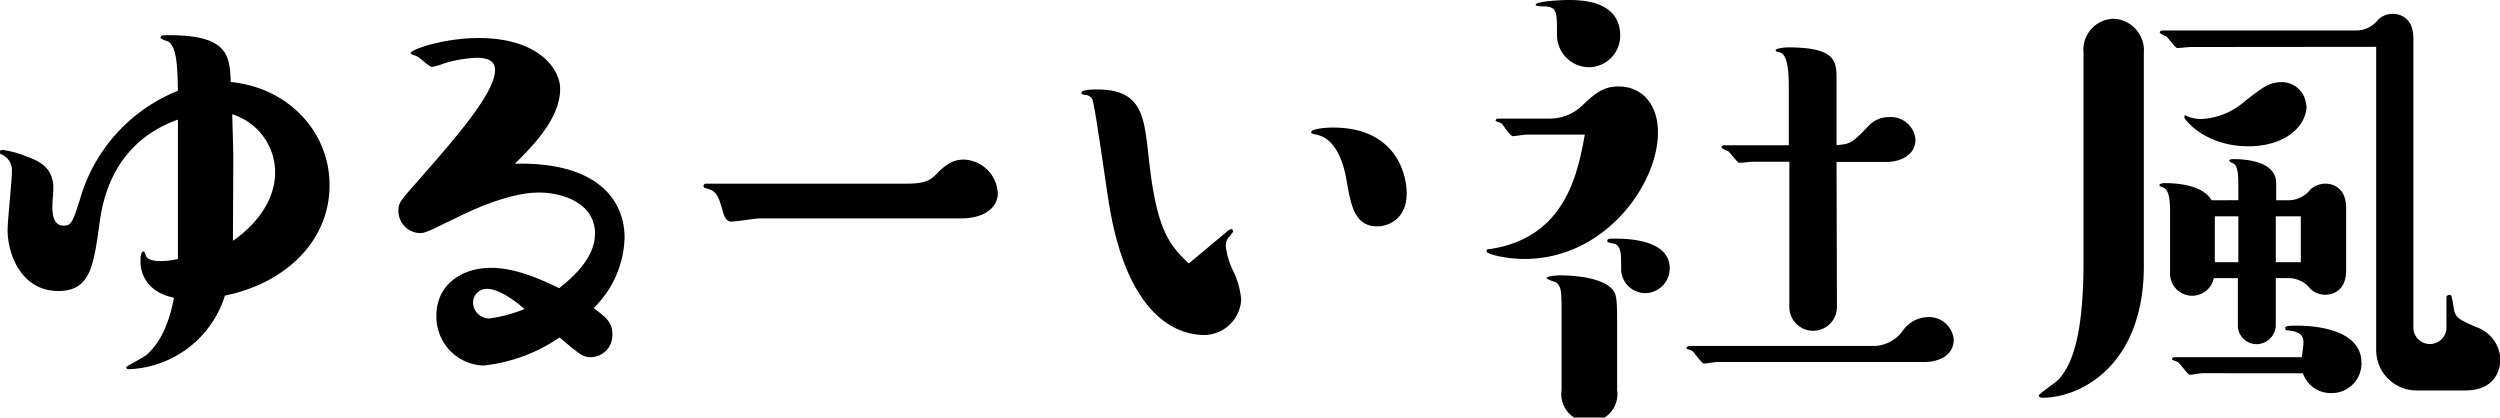 <svg xmlns="http://www.w3.org/2000/svg" viewBox="0 0 266.94 44.58"><title>text_03</title><g id="レイヤー_2" data-name="レイヤー 2"><g id="レイヤー_1-2" data-name="レイヤー 1"><path d="M19,12.77c-7.18,2.56-8.09,9.06-8.38,11.12-.63,4.56-1,7.18-4.39,7.18-4,0-5.42-4-5.42-6.5,0-1,.46-5.3.46-6.21a1.86,1.86,0,0,0-1-1.83c-.18-.06-.29-.11-.29-.28A.24.24,0,0,1,.23,16a10.43,10.43,0,0,1,2.68.74c1.48.51,2.79,1.31,2.79,3.36,0,.29-.11,1.6-.11,1.88,0,.63,0,2.11,1.19,2.11.86,0,1-.34,2-3.59A17.74,17.74,0,0,1,19,9.69c-.06-2.62-.11-4.56-1-5.24-.17-.06-.85-.29-.85-.4,0-.29.11-.29,1-.29,6.27,0,6.38,2.28,6.49,5,6.05.57,10.55,5.25,10.55,11,0,6-4.73,10.49-11.17,11.8a11.19,11.19,0,0,1-10.21,7.86c-.11,0-.34,0-.34-.22,0-.06,1.77-1,2.11-1.26,1.77-1.48,2.57-3.93,3-6.15C15,31.07,15,28.22,15,27.93s0-1.08.34-1.08c.06,0,.23.34.23.46.23.57,1.37.57,1.6.57A8.44,8.44,0,0,0,19,27.65Zm5.87,12.94c1-.68,4.51-3.31,4.51-7.35A6.53,6.53,0,0,0,24.8,12.2c0,.63.11,3.25.11,5Z"/><path d="M66.69,25.37a10.89,10.89,0,0,1-3.3,7.52c1.31,1,2,1.49,2,2.85a2.35,2.35,0,0,1-2.28,2.4c-.85,0-1.14-.23-3.36-2.11a17.63,17.63,0,0,1-8.15,3,5.2,5.2,0,0,1-5-5.36c0-3.19,2.62-5.07,5.81-5.07,2.4,0,4.9,1,7.3,2.17,3.13-2.45,3.82-4.39,3.82-5.82,0-3.19-3.31-4.39-6-4.39-3.36,0-7.75,2.17-8.89,2.74-2.11,1-3.14,1.59-3.76,1.59a2.37,2.37,0,0,1-2.34-2.28c0-.91.06-1,1.94-3.13,4-4.56,8.38-9.52,8.38-12,0-1-.8-1.31-2-1.31a13.63,13.63,0,0,0-3.53.63,5.15,5.15,0,0,1-1.2.34c-.34,0-1.37-1.08-1.65-1.14-.06-.06-.63-.17-.63-.34,0-.35,3.48-1.6,7.24-1.6,6.44,0,8.72,3.31,8.72,5.42,0,2.79-2.22,5.47-4.84,8C64.07,17.27,66.69,21.61,66.69,25.37ZM52,30.84a1.47,1.47,0,0,0-1.49,1.48A1.73,1.73,0,0,0,52.27,34,15.17,15.17,0,0,0,56,33C55,32.09,53.24,30.84,52,30.84Z"/><path d="M81.11,23.32c-.45,0-2.51.34-3,.34s-.74-.34-1-1.31c-.51-1.94-.91-2-1.82-2.28-.12,0-.17-.12-.17-.23s.11-.23.28-.23H96.73c1.6,0,2.4-.17,3.14-.91,1-1,1.71-1.66,3.08-1.66a3.77,3.77,0,0,1,3.59,3.6c0,1.48-1.37,2.68-3.94,2.68Z"/><path d="M130.93,24.8a1.11,1.11,0,0,1,.52-.34.24.24,0,0,1,.22.22c0,.12-.22.35-.4.57a1.4,1.4,0,0,0-.39,1,8.06,8.06,0,0,0,.74,2.57,8.73,8.73,0,0,1,.91,3.19,4,4,0,0,1-3.88,3.76c-1.59,0-7.86-.4-10.15-13.51-.34-1.88-1.59-11.17-1.88-11.69a1,1,0,0,0-.85-.45c-.23-.06-.29-.06-.29-.23,0-.34,1.37-.34,1.66-.34,4.73,0,5,2.79,5.47,6.84.8,7.75,2,9.58,4.33,11.74Zm19.27-4.16c0,2.79-2,3.53-3.13,3.53-2.4,0-2.8-2.17-3.25-4.67-.17-1.09-.8-4.68-3.31-5.13-.46-.12-.51-.12-.51-.23,0-.46,1.93-.52,2.33-.52C149,13.62,150.2,18.53,150.2,20.64Z"/><path d="M163,14.37c-.22,0-1.25.17-1.48.17s-1-1.14-1.14-1.31-.68-.23-.68-.35.11-.22.28-.22h5.53a5,5,0,0,0,3.59-1.54c1.09-1,2-1.89,3.71-1.89,2.51,0,4.22,1.89,4.22,4.91,0,5.53-5.65,13.51-14.25,13.51-1.94,0-4.05-.51-4.05-.8s.11-.23.57-.29c7.92-1.31,9.18-8.15,9.92-12.19Zm6.67-7.19a3.45,3.45,0,0,1-3.42-3.59c0-2.39,0-2.91-1.54-2.91,0,0-.74,0-.74-.17,0-.4,3-.51,3.42-.51C168.72,0,173,0,173,3.82A3.37,3.37,0,0,1,169.63,7.18Zm3,34.43a3,3,0,1,1-5.93,0V34.2c0-3.13,0-3.47-.52-4-.17-.12-1.08-.35-1.08-.52s1-.28,1.43-.28c1.48,0,4.33.23,5.47,1.37.51.51.63.85.63,3.47Zm3-10.31a2.59,2.59,0,0,1-2.57-2.68c0-1.6,0-2.45-.85-2.62-.12,0-.63-.12-.63-.23,0-.29.12-.29.91-.29,1.94,0,5.76.34,5.76,3.19A2.65,2.65,0,0,1,175.62,31.3Zm7.7,7.35c-.23,0-1.2.17-1.43.17s-1-1.14-1.2-1.31-.68-.23-.68-.34.23-.23.28-.23H200a3.87,3.87,0,0,0,3.19-1.65,3.35,3.35,0,0,1,2.63-1.43,2.64,2.64,0,0,1,2.79,2.4c0,1.76-1.71,2.39-3.08,2.39Zm12.77-5.87a2.54,2.54,0,1,1-5.08,0V17.27h-3.93c-.23,0-1.26.12-1.43.12s-1-1.14-1.19-1.26a3.16,3.16,0,0,1-.69-.34.27.27,0,0,1,.29-.28H191v-6c0-1.71-.06-3.71-1-3.93-.23-.06-.4-.06-.4-.23s.91-.29,1.31-.29c5.19,0,5.19,1.49,5.19,3.54v6.9c1.53-.12,1.71-.29,3.36-2a3,3,0,0,1,2.28-1,2.64,2.64,0,0,1,2.79,2.4c0,1.65-1.59,2.39-3.08,2.39h-5.35Z"/><path d="M228.91,28.39c0,10.6-6.72,14.08-10.83,14.08-.11,0-.4-.06-.4-.23s1.77-1.37,2.06-1.65c1.08-1.2,2.73-3.54,2.73-12.66V5.64A3.31,3.31,0,0,1,225.66,2a3.38,3.38,0,0,1,3.25,3.64Zm5-23.37c-.22,0-1.19.11-1.42.11s-1-1.14-1.2-1.25-.68-.29-.68-.4.11-.23.28-.23h20.81a2.92,2.92,0,0,0,2.22-1.14,2.21,2.21,0,0,1,1.6-.63c.17,0,2.17,0,2.17,2.62V34.83a1.77,1.77,0,1,0,3.53,0v-3c0-.29.17-.34.34-.34s.23.05.4,1.14c.17,1.31.4,1.37,2.4,2.28a3.8,3.8,0,0,1,2.62,3.48c0,.45-.12,3.3-3.76,3.3H258a4.31,4.31,0,0,1-4.28-4.27V5ZM239,21.38V19.72c0-1-.06-1.93-.46-2.22-.11-.06-.51-.23-.51-.34s.17-.17.45-.17c1.14,0,4.56.17,4.56,2.56v1.83h1.43a2.94,2.94,0,0,0,2.22-1.14,2.39,2.39,0,0,1,1.6-.63c.23,0,2.22,0,2.22,2.62v6.62c0,2.62-2,2.62-2.22,2.62a2.31,2.31,0,0,1-1.6-.63,2.94,2.94,0,0,0-2.22-1.14H243v5a2.07,2.07,0,0,1-2.05,2.05,2,2,0,0,1-2-2.05v-5h-2.57a2.36,2.36,0,0,1-4.67-.51V22.75c0-1.26-.06-2.46-.74-2.74-.17-.06-.4-.11-.4-.23s.23-.23.57-.23c.8,0,4,.06,5,1.83Zm-3.82,18.47c-.23,0-1.2.17-1.37.17s-1-1.14-1.2-1.31-.68-.23-.68-.34a.21.21,0,0,1,.23-.23h13.62c.06-.57.17-1.14.17-1.54,0-.57-.11-1.14-1.54-1.31-.34,0-.4-.06-.4-.23s0-.29,1.14-.29,7,.06,7,4a3.17,3.17,0,0,1-3.25,3.2,3.11,3.11,0,0,1-3-2.11Zm11.11-28.62c0,2.34-2.39,4.39-6.21,4.39-4.62,0-6.84-2.85-6.84-3.08s.06-.23.11-.23.12.06.23.12a4,4,0,0,0,1.43.28,7.61,7.61,0,0,0,4.73-1.94c2.05-1.59,2.62-2,4-2A2.61,2.61,0,0,1,246.24,11.23ZM239,28v-4.9h-2.51V28Zm6.67,0v-4.9H243V28Z"/></g></g></svg>